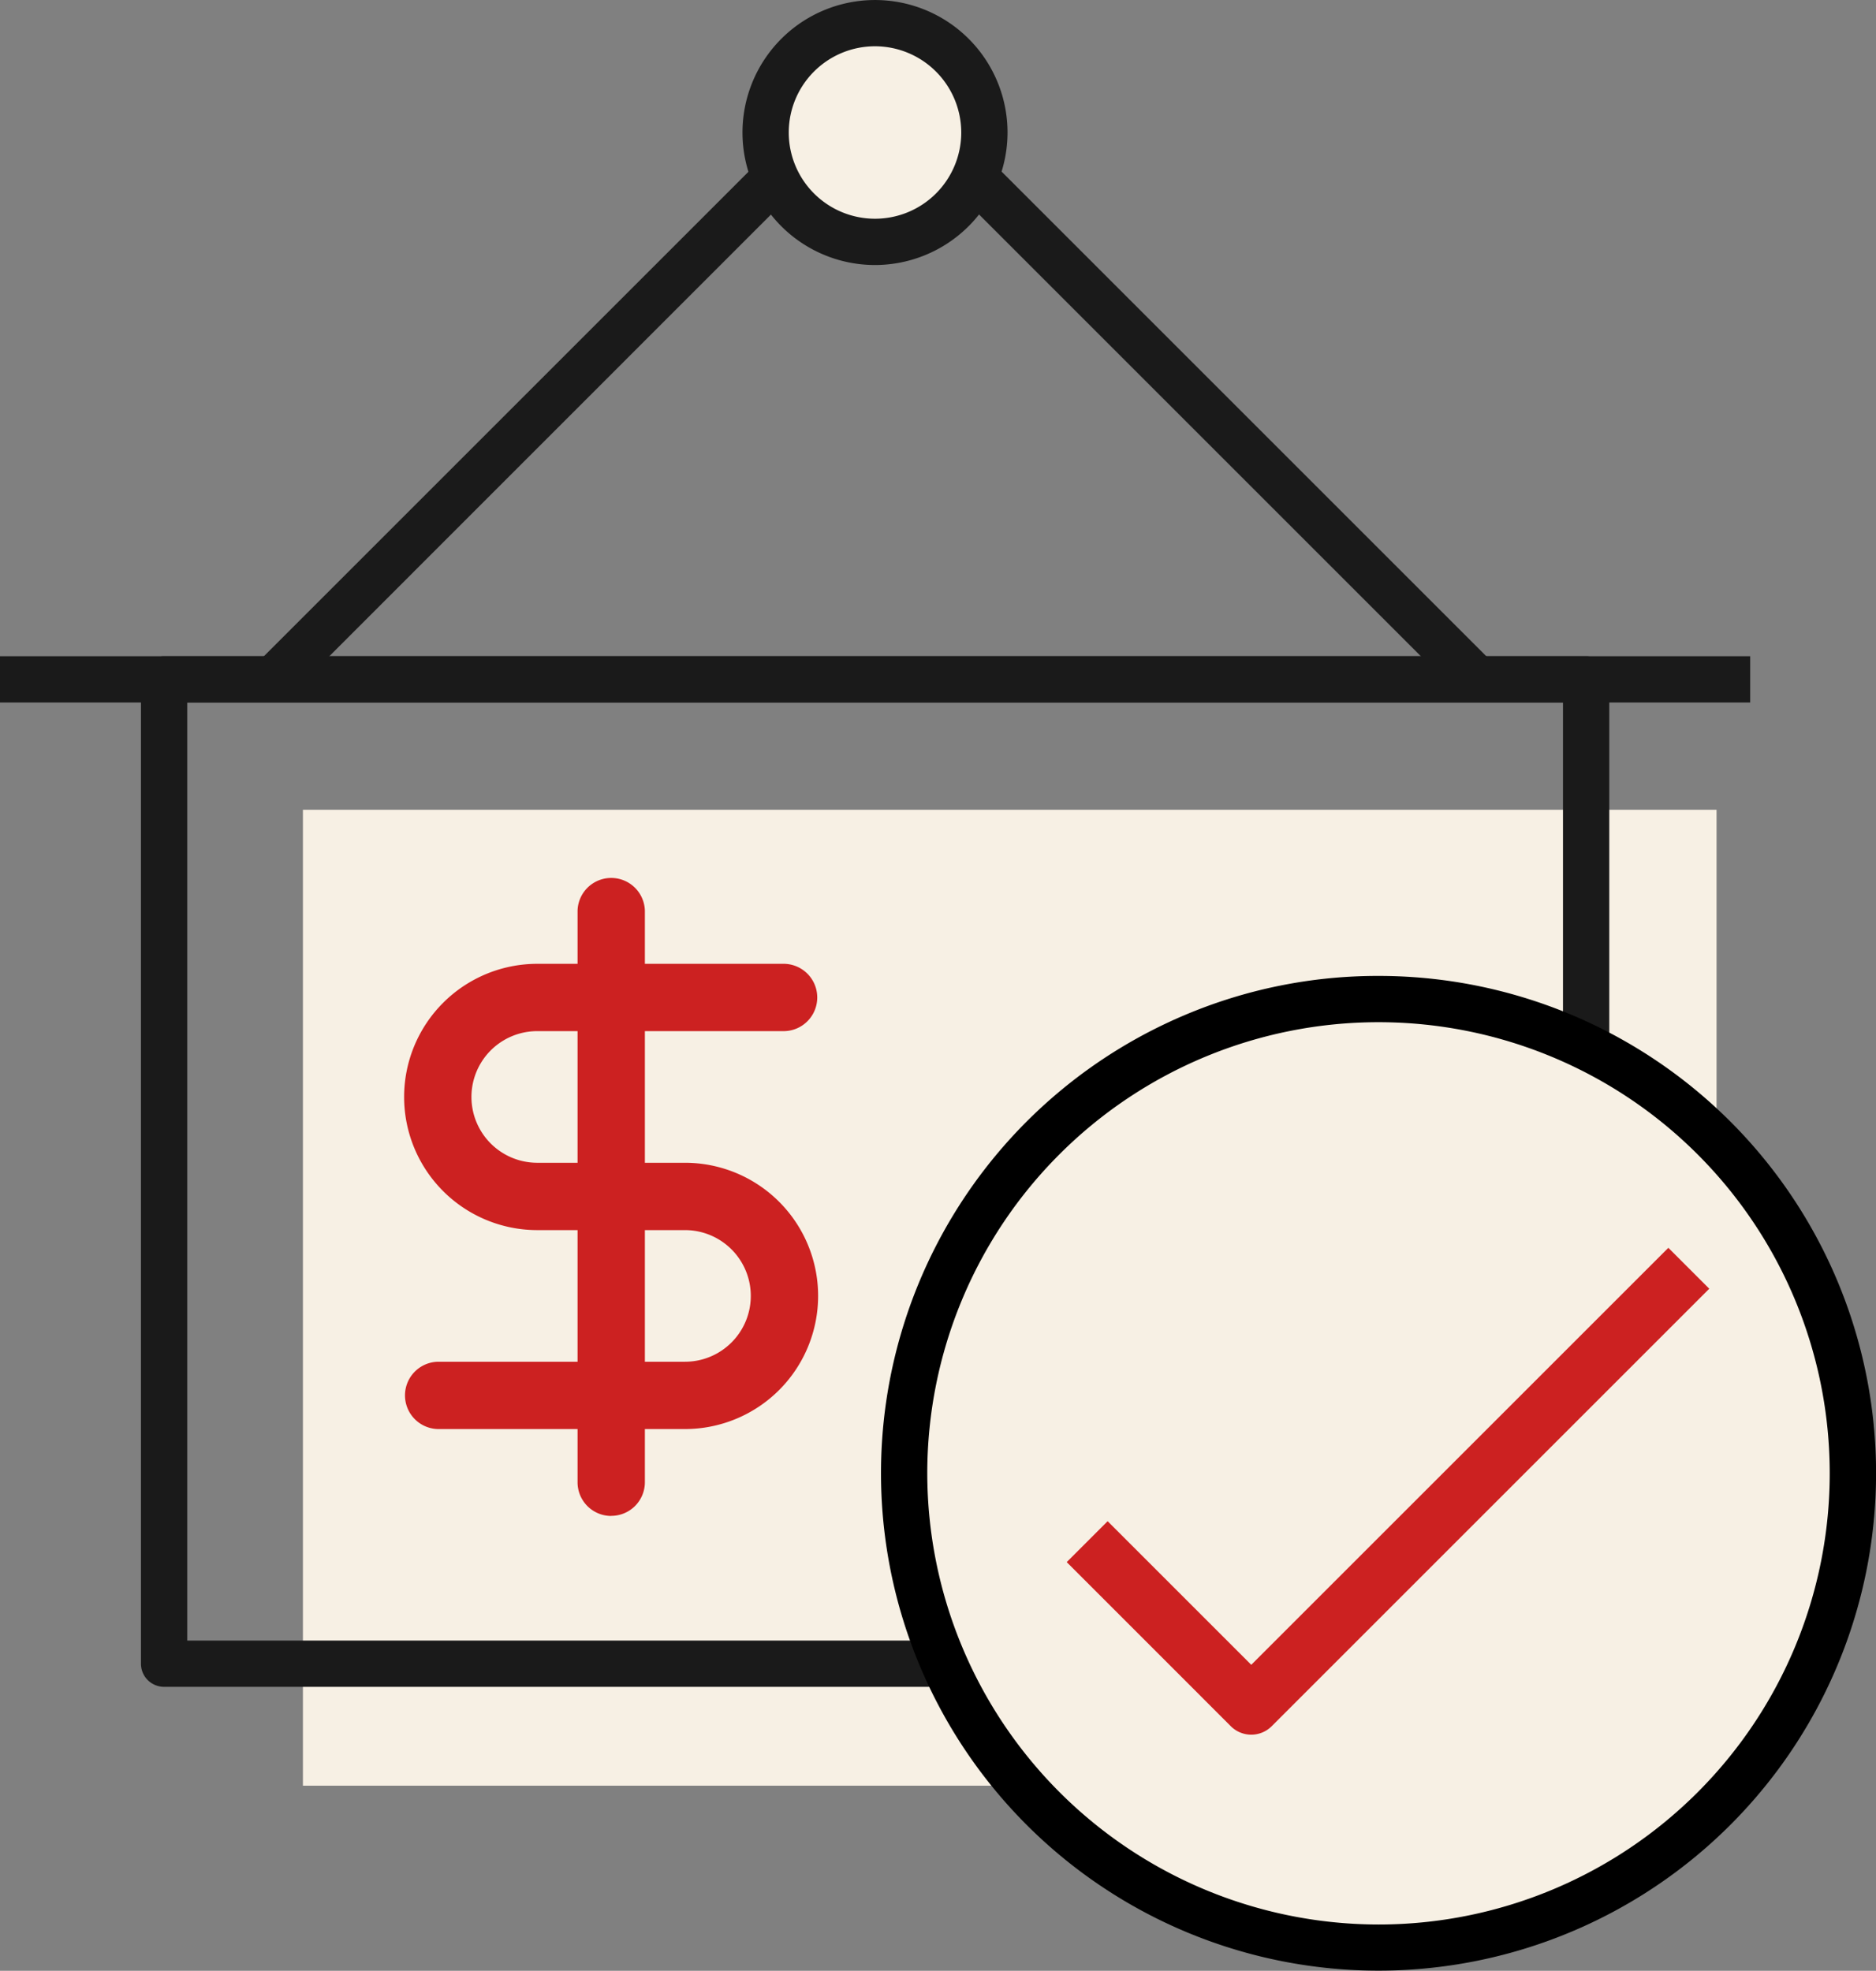 <svg xmlns="http://www.w3.org/2000/svg" width="81.073" height="85.182" viewBox="0 0 81.073 85.182"><rect x="0" y="0" width="81.073" height="85.182" fill="#808080" stroke="none"/><defs><style>.a{fill:#f7f0e4;}.b{fill:#1a1a1a;}.c{fill:#cc2121;}</style></defs><g transform="translate(-7.273 -4.818)"><rect class="a" width="61.091" height="42.182" transform="translate(20.364 39.818)"/><path class="b" d="M42.966,67.045H9.875a1,1,0,0,1-1-1V23.5a1,1,0,0,1,1-1H71.33a1,1,0,0,1,1,1V40.045h-2V24.5H10.875V65.045H42.966Z" transform="translate(4.489 10.682)"/><path class="b" d="M80.636,24.5H5v-2H80.636Z" transform="translate(2.273 10.682)"/><path class="b" d="M54.816,30.855,33.543,9.582l1.414-1.414L56.23,29.441Z" transform="translate(15.568 4.034)"/><path class="b" d="M13.832,30.855l-1.414-1.414L33.691,8.168,35.1,9.582Z" transform="translate(5.966 4.034)"/><path class="a" d="M32.477,13.455A4.727,4.727,0,1,0,27.75,8.727,4.727,4.727,0,0,0,32.477,13.455Z" transform="translate(12.614 1.818)"/><path class="b" d="M32.477,14.455A5.727,5.727,0,1,1,38.2,8.727,5.734,5.734,0,0,1,32.477,14.455Zm0-9.455A3.727,3.727,0,1,0,36.2,8.727,3.731,3.731,0,0,0,32.477,5Z" transform="translate(12.614 1.818)"/><circle class="a" cx="20.5" cy="20.5" r="20.5" transform="translate(46.346 48)"/><path d="M20.5-1A21.494,21.494,0,0,1,35.7,35.7,21.5,21.5,0,1,1,12.131.69,21.366,21.366,0,0,1,20.5-1Zm0,41A19.5,19.5,0,1,0,1,20.5,19.522,19.522,0,0,0,20.5,40Z" transform="translate(46.346 48)"/><path class="c" d="M44.392,61.159a1.25,1.25,0,0,1-.884-.366L36.417,53.7l1.768-1.768,6.207,6.207L62.417,40.116l1.768,1.768L45.276,60.793A1.25,1.25,0,0,1,44.392,61.159Z" transform="translate(16.955 18.636)"/><path class="c" d="M29.147,52.061H18.465a1.455,1.455,0,0,1,0-2.909H29.147a2.845,2.845,0,0,0,0-5.69H22.765a5.754,5.754,0,1,1,0-11.509H33.447a1.455,1.455,0,0,1,0,2.909H22.765a2.845,2.845,0,1,0,0,5.69h6.382a5.754,5.754,0,0,1,0,11.509Z" transform="translate(7.727 14.524)"/><path class="c" d="M23.615,56.989a1.454,1.454,0,0,1-1.455-1.455V30.83a1.455,1.455,0,0,1,2.909,0v24.7a1.454,1.454,0,0,1-1.455,1.455Z" transform="translate(10.073 13.352)"/></g></svg>